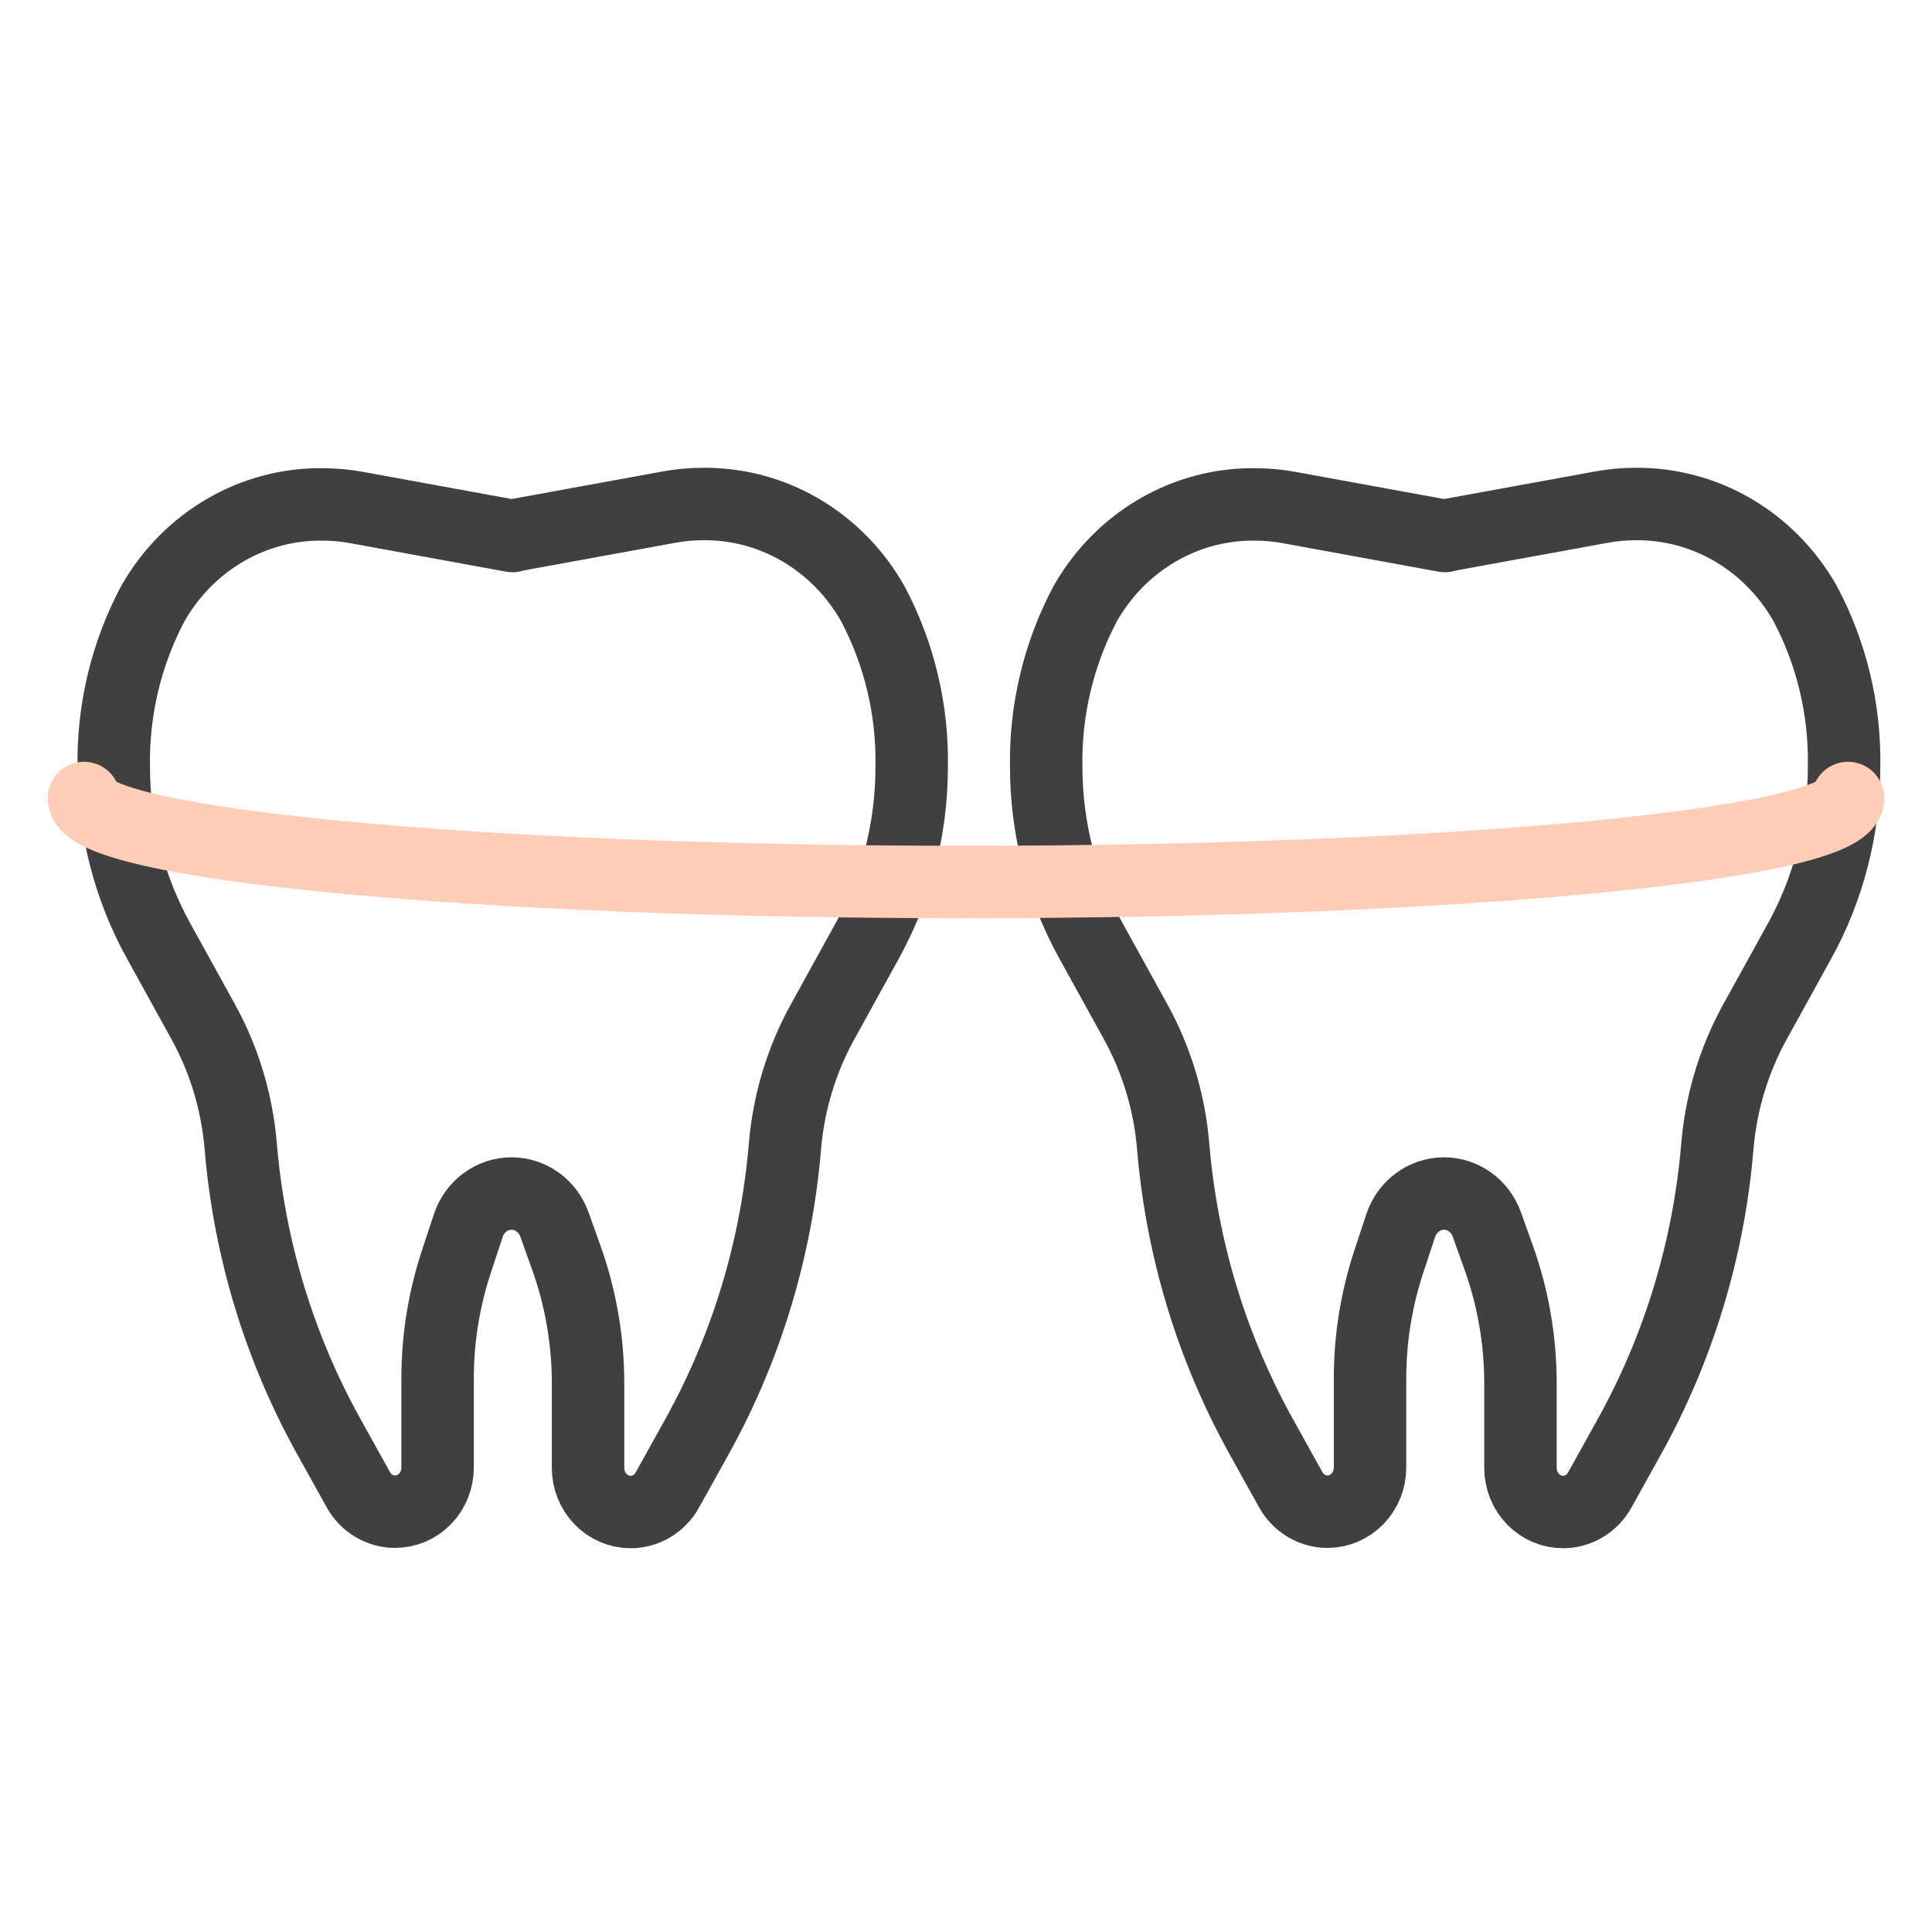 <svg width="80" height="80" viewBox="0 0 80 80" fill="none" xmlns="http://www.w3.org/2000/svg">
<mask id="mask0_6305_1084" style="mask-type:alpha" maskUnits="userSpaceOnUse" x="0" y="0" width="80" height="80">
<rect width="80" height="80" fill="#D9D9D9"/>
</mask>
<g mask="url(#mask0_6305_1084)">
<path d="M21.235 22.179L27.696 21C28.166 20.913 28.643 20.869 29.121 20.87V20.87C30.534 20.857 31.927 21.229 33.157 21.951C34.388 22.673 35.414 23.718 36.131 24.981C37.24 27.061 37.798 29.407 37.75 31.783V31.783C37.749 34.301 37.115 36.776 35.909 38.962L34.063 42.308C33.184 43.897 32.651 45.666 32.501 47.491C32.146 51.713 30.906 55.803 28.868 59.476L27.637 61.692C27.483 61.971 27.261 62.202 26.993 62.363C26.726 62.524 26.422 62.609 26.112 62.609C25.645 62.609 25.197 62.416 24.866 62.074C24.536 61.731 24.35 61.266 24.35 60.782V57.283C24.35 55.501 24.043 53.732 23.444 52.061L22.957 50.701C22.822 50.326 22.579 50.002 22.262 49.773C21.945 49.545 21.568 49.422 21.182 49.421V49.421C20.788 49.422 20.403 49.549 20.082 49.787C19.762 50.024 19.52 50.36 19.392 50.746L18.905 52.22C18.386 53.784 18.12 55.426 18.12 57.079V60.769C18.12 61.253 17.935 61.718 17.604 62.061C17.274 62.403 16.826 62.596 16.358 62.596V62.596C16.049 62.596 15.745 62.511 15.477 62.35C15.209 62.189 14.987 61.958 14.834 61.679L13.603 59.463C11.564 55.79 10.324 51.7 9.969 47.478C9.819 45.653 9.286 43.884 8.407 42.295L6.561 38.949C5.354 36.767 4.717 34.298 4.711 31.783C4.667 29.407 5.227 27.061 6.336 24.981C7.056 23.721 8.082 22.679 9.313 21.961C10.543 21.242 11.934 20.871 13.347 20.886C13.824 20.886 14.301 20.929 14.771 21.016L21.223 22.195" stroke="#404040" stroke-width="3" stroke-linecap="round" stroke-linejoin="round"/>
<path d="M59.845 22.179L66.305 21C66.776 20.913 67.252 20.869 67.73 20.87V20.87C69.144 20.857 70.536 21.229 71.767 21.951C72.997 22.673 74.023 23.718 74.741 24.981C75.849 27.061 76.407 29.407 76.359 31.783V31.783C76.359 34.301 75.725 36.776 74.519 38.962L72.672 42.308C71.794 43.897 71.26 45.666 71.11 47.491C70.755 51.713 69.515 55.803 67.477 59.476L66.246 61.692C66.092 61.971 65.87 62.202 65.603 62.363C65.335 62.524 65.031 62.609 64.721 62.609C64.254 62.609 63.806 62.416 63.475 62.074C63.145 61.731 62.959 61.266 62.959 60.782V57.283C62.959 55.501 62.653 53.732 62.053 52.061L61.566 50.701C61.431 50.326 61.189 50.002 60.872 49.773C60.555 49.545 60.178 49.422 59.791 49.421V49.421C59.397 49.422 59.013 49.549 58.692 49.787C58.371 50.024 58.13 50.36 58.001 50.746L57.514 52.22C56.995 53.784 56.73 55.426 56.73 57.079V60.769C56.73 61.253 56.544 61.718 56.214 62.061C55.883 62.403 55.435 62.596 54.968 62.596V62.596C54.658 62.596 54.354 62.511 54.087 62.35C53.819 62.189 53.597 61.958 53.443 61.679L52.212 59.463C50.174 55.79 48.934 51.7 48.579 47.478C48.429 45.653 47.895 43.884 47.017 42.295L45.17 38.949C43.964 36.767 43.326 34.298 43.321 31.783C43.276 29.407 43.837 27.061 44.945 24.981C45.665 23.721 46.692 22.679 47.922 21.961C49.153 21.242 50.544 20.871 51.956 20.886C52.434 20.886 52.91 20.929 53.381 21.016L59.832 22.195" stroke="#404040" stroke-width="3" stroke-linecap="round" stroke-linejoin="round"/>
<mask id="path-4-inside-1_6305_1084" fill="white">
<rect x="13.912" y="29.565" width="13.913" height="13.913" rx="2"/>
</mask>
<rect x="13.912" y="29.565" width="13.913" height="13.913" rx="2" stroke="#ED5D2B" stroke-width="6" mask="url(#path-4-inside-1_6305_1084)"/>
<mask id="path-5-inside-2_6305_1084" fill="white">
<rect x="53.912" y="29.565" width="13.913" height="13.913" rx="2"/>
</mask>
<rect x="53.912" y="29.565" width="13.913" height="13.913" rx="2" stroke="#ED5D2B" stroke-width="6" mask="url(#path-5-inside-2_6305_1084)"/>
<path d="M76.522 33.044C76.522 34.965 60.171 36.522 40 36.522C19.83 36.522 3.479 34.965 3.479 33.044" stroke="#FFCDB8" stroke-width="3" stroke-linecap="round"/>
</g>
</svg>
